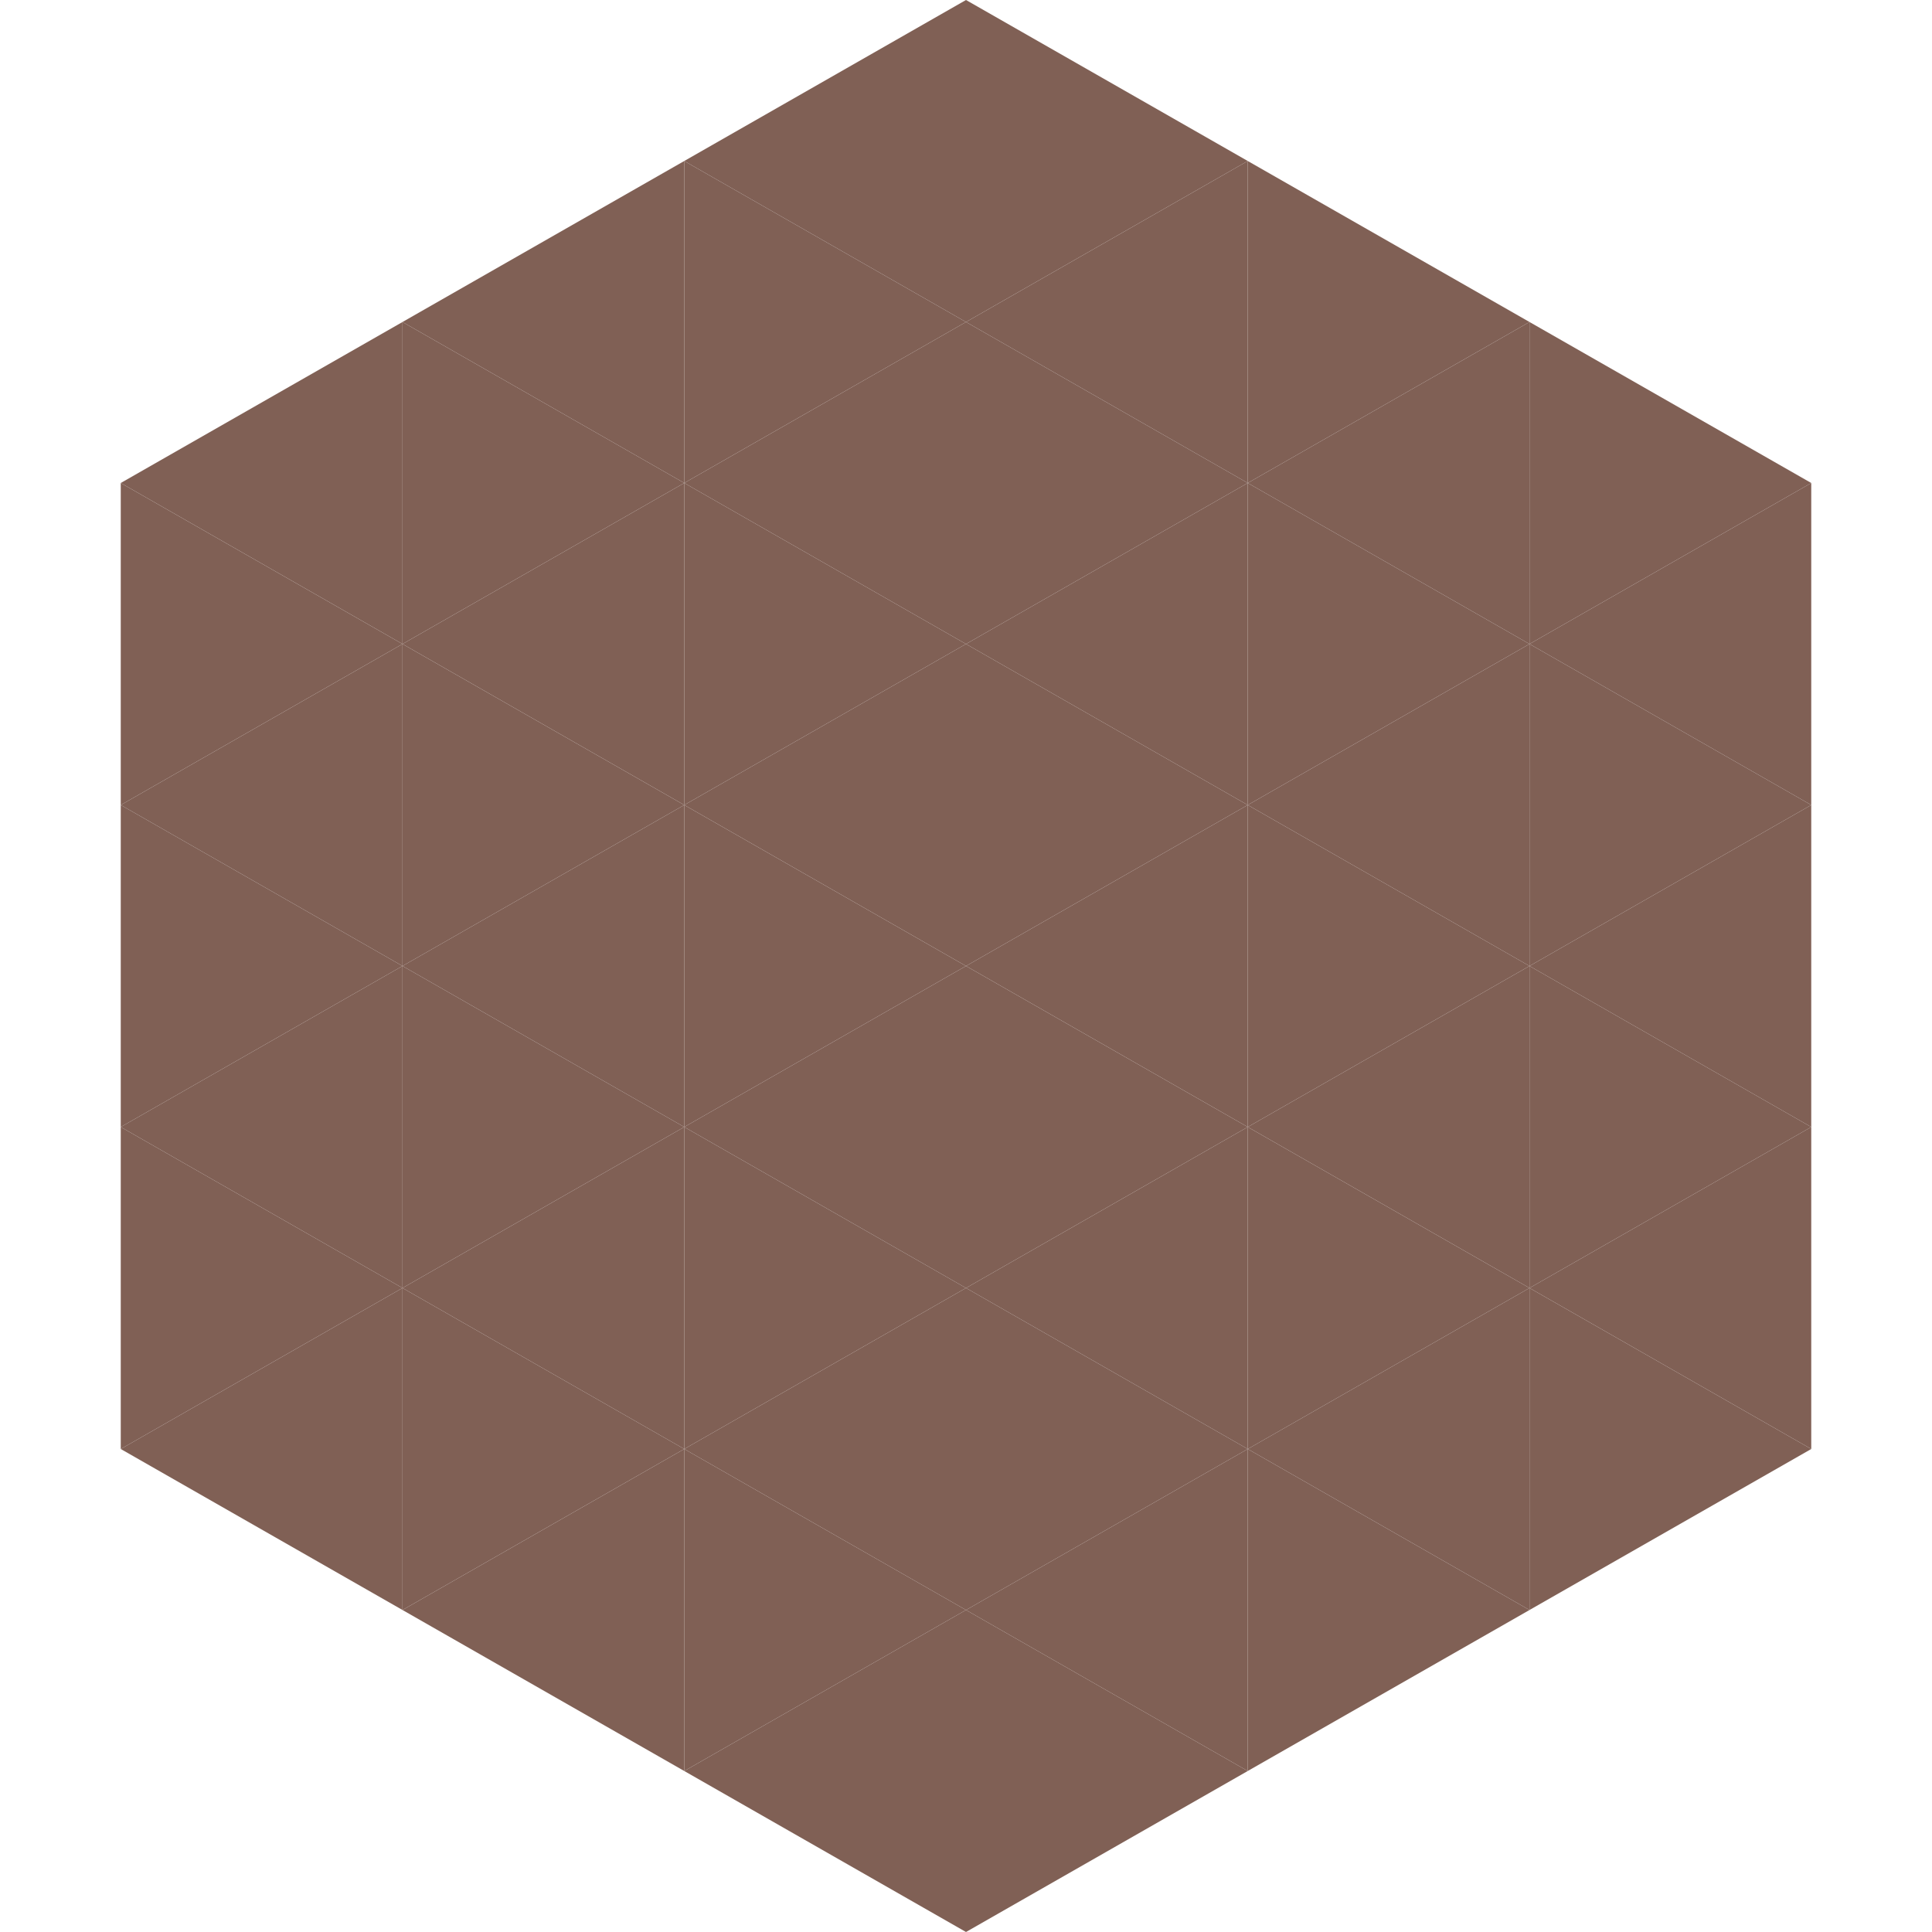 <?xml version="1.0"?>
<!-- Generated by SVGo -->
<svg width="240" height="240"
     xmlns="http://www.w3.org/2000/svg"
     xmlns:xlink="http://www.w3.org/1999/xlink">
<polygon points="50,40 15,60 50,80" style="fill:rgb(128,96,85)" />
<polygon points="190,40 225,60 190,80" style="fill:rgb(128,96,85)" />
<polygon points="15,60 50,80 15,100" style="fill:rgb(128,96,85)" />
<polygon points="225,60 190,80 225,100" style="fill:rgb(128,96,85)" />
<polygon points="50,80 15,100 50,120" style="fill:rgb(128,96,85)" />
<polygon points="190,80 225,100 190,120" style="fill:rgb(128,96,85)" />
<polygon points="15,100 50,120 15,140" style="fill:rgb(128,96,85)" />
<polygon points="225,100 190,120 225,140" style="fill:rgb(128,96,85)" />
<polygon points="50,120 15,140 50,160" style="fill:rgb(128,96,85)" />
<polygon points="190,120 225,140 190,160" style="fill:rgb(128,96,85)" />
<polygon points="15,140 50,160 15,180" style="fill:rgb(128,96,85)" />
<polygon points="225,140 190,160 225,180" style="fill:rgb(128,96,85)" />
<polygon points="50,160 15,180 50,200" style="fill:rgb(128,96,85)" />
<polygon points="190,160 225,180 190,200" style="fill:rgb(128,96,85)" />
<polygon points="15,180 50,200 15,220" style="fill:rgb(255,255,255); fill-opacity:0" />
<polygon points="225,180 190,200 225,220" style="fill:rgb(255,255,255); fill-opacity:0" />
<polygon points="50,0 85,20 50,40" style="fill:rgb(255,255,255); fill-opacity:0" />
<polygon points="190,0 155,20 190,40" style="fill:rgb(255,255,255); fill-opacity:0" />
<polygon points="85,20 50,40 85,60" style="fill:rgb(128,96,85)" />
<polygon points="155,20 190,40 155,60" style="fill:rgb(128,96,85)" />
<polygon points="50,40 85,60 50,80" style="fill:rgb(128,96,85)" />
<polygon points="190,40 155,60 190,80" style="fill:rgb(128,96,85)" />
<polygon points="85,60 50,80 85,100" style="fill:rgb(128,96,85)" />
<polygon points="155,60 190,80 155,100" style="fill:rgb(128,96,85)" />
<polygon points="50,80 85,100 50,120" style="fill:rgb(128,96,85)" />
<polygon points="190,80 155,100 190,120" style="fill:rgb(128,96,85)" />
<polygon points="85,100 50,120 85,140" style="fill:rgb(128,96,85)" />
<polygon points="155,100 190,120 155,140" style="fill:rgb(128,96,85)" />
<polygon points="50,120 85,140 50,160" style="fill:rgb(128,96,85)" />
<polygon points="190,120 155,140 190,160" style="fill:rgb(128,96,85)" />
<polygon points="85,140 50,160 85,180" style="fill:rgb(128,96,85)" />
<polygon points="155,140 190,160 155,180" style="fill:rgb(128,96,85)" />
<polygon points="50,160 85,180 50,200" style="fill:rgb(128,96,85)" />
<polygon points="190,160 155,180 190,200" style="fill:rgb(128,96,85)" />
<polygon points="85,180 50,200 85,220" style="fill:rgb(128,96,85)" />
<polygon points="155,180 190,200 155,220" style="fill:rgb(128,96,85)" />
<polygon points="120,0 85,20 120,40" style="fill:rgb(128,96,85)" />
<polygon points="120,0 155,20 120,40" style="fill:rgb(128,96,85)" />
<polygon points="85,20 120,40 85,60" style="fill:rgb(128,96,85)" />
<polygon points="155,20 120,40 155,60" style="fill:rgb(128,96,85)" />
<polygon points="120,40 85,60 120,80" style="fill:rgb(128,96,85)" />
<polygon points="120,40 155,60 120,80" style="fill:rgb(128,96,85)" />
<polygon points="85,60 120,80 85,100" style="fill:rgb(128,96,85)" />
<polygon points="155,60 120,80 155,100" style="fill:rgb(128,96,85)" />
<polygon points="120,80 85,100 120,120" style="fill:rgb(128,96,85)" />
<polygon points="120,80 155,100 120,120" style="fill:rgb(128,96,85)" />
<polygon points="85,100 120,120 85,140" style="fill:rgb(128,96,85)" />
<polygon points="155,100 120,120 155,140" style="fill:rgb(128,96,85)" />
<polygon points="120,120 85,140 120,160" style="fill:rgb(128,96,85)" />
<polygon points="120,120 155,140 120,160" style="fill:rgb(128,96,85)" />
<polygon points="85,140 120,160 85,180" style="fill:rgb(128,96,85)" />
<polygon points="155,140 120,160 155,180" style="fill:rgb(128,96,85)" />
<polygon points="120,160 85,180 120,200" style="fill:rgb(128,96,85)" />
<polygon points="120,160 155,180 120,200" style="fill:rgb(128,96,85)" />
<polygon points="85,180 120,200 85,220" style="fill:rgb(128,96,85)" />
<polygon points="155,180 120,200 155,220" style="fill:rgb(128,96,85)" />
<polygon points="120,200 85,220 120,240" style="fill:rgb(128,96,85)" />
<polygon points="120,200 155,220 120,240" style="fill:rgb(128,96,85)" />
<polygon points="85,220 120,240 85,260" style="fill:rgb(255,255,255); fill-opacity:0" />
<polygon points="155,220 120,240 155,260" style="fill:rgb(255,255,255); fill-opacity:0" />
</svg>
